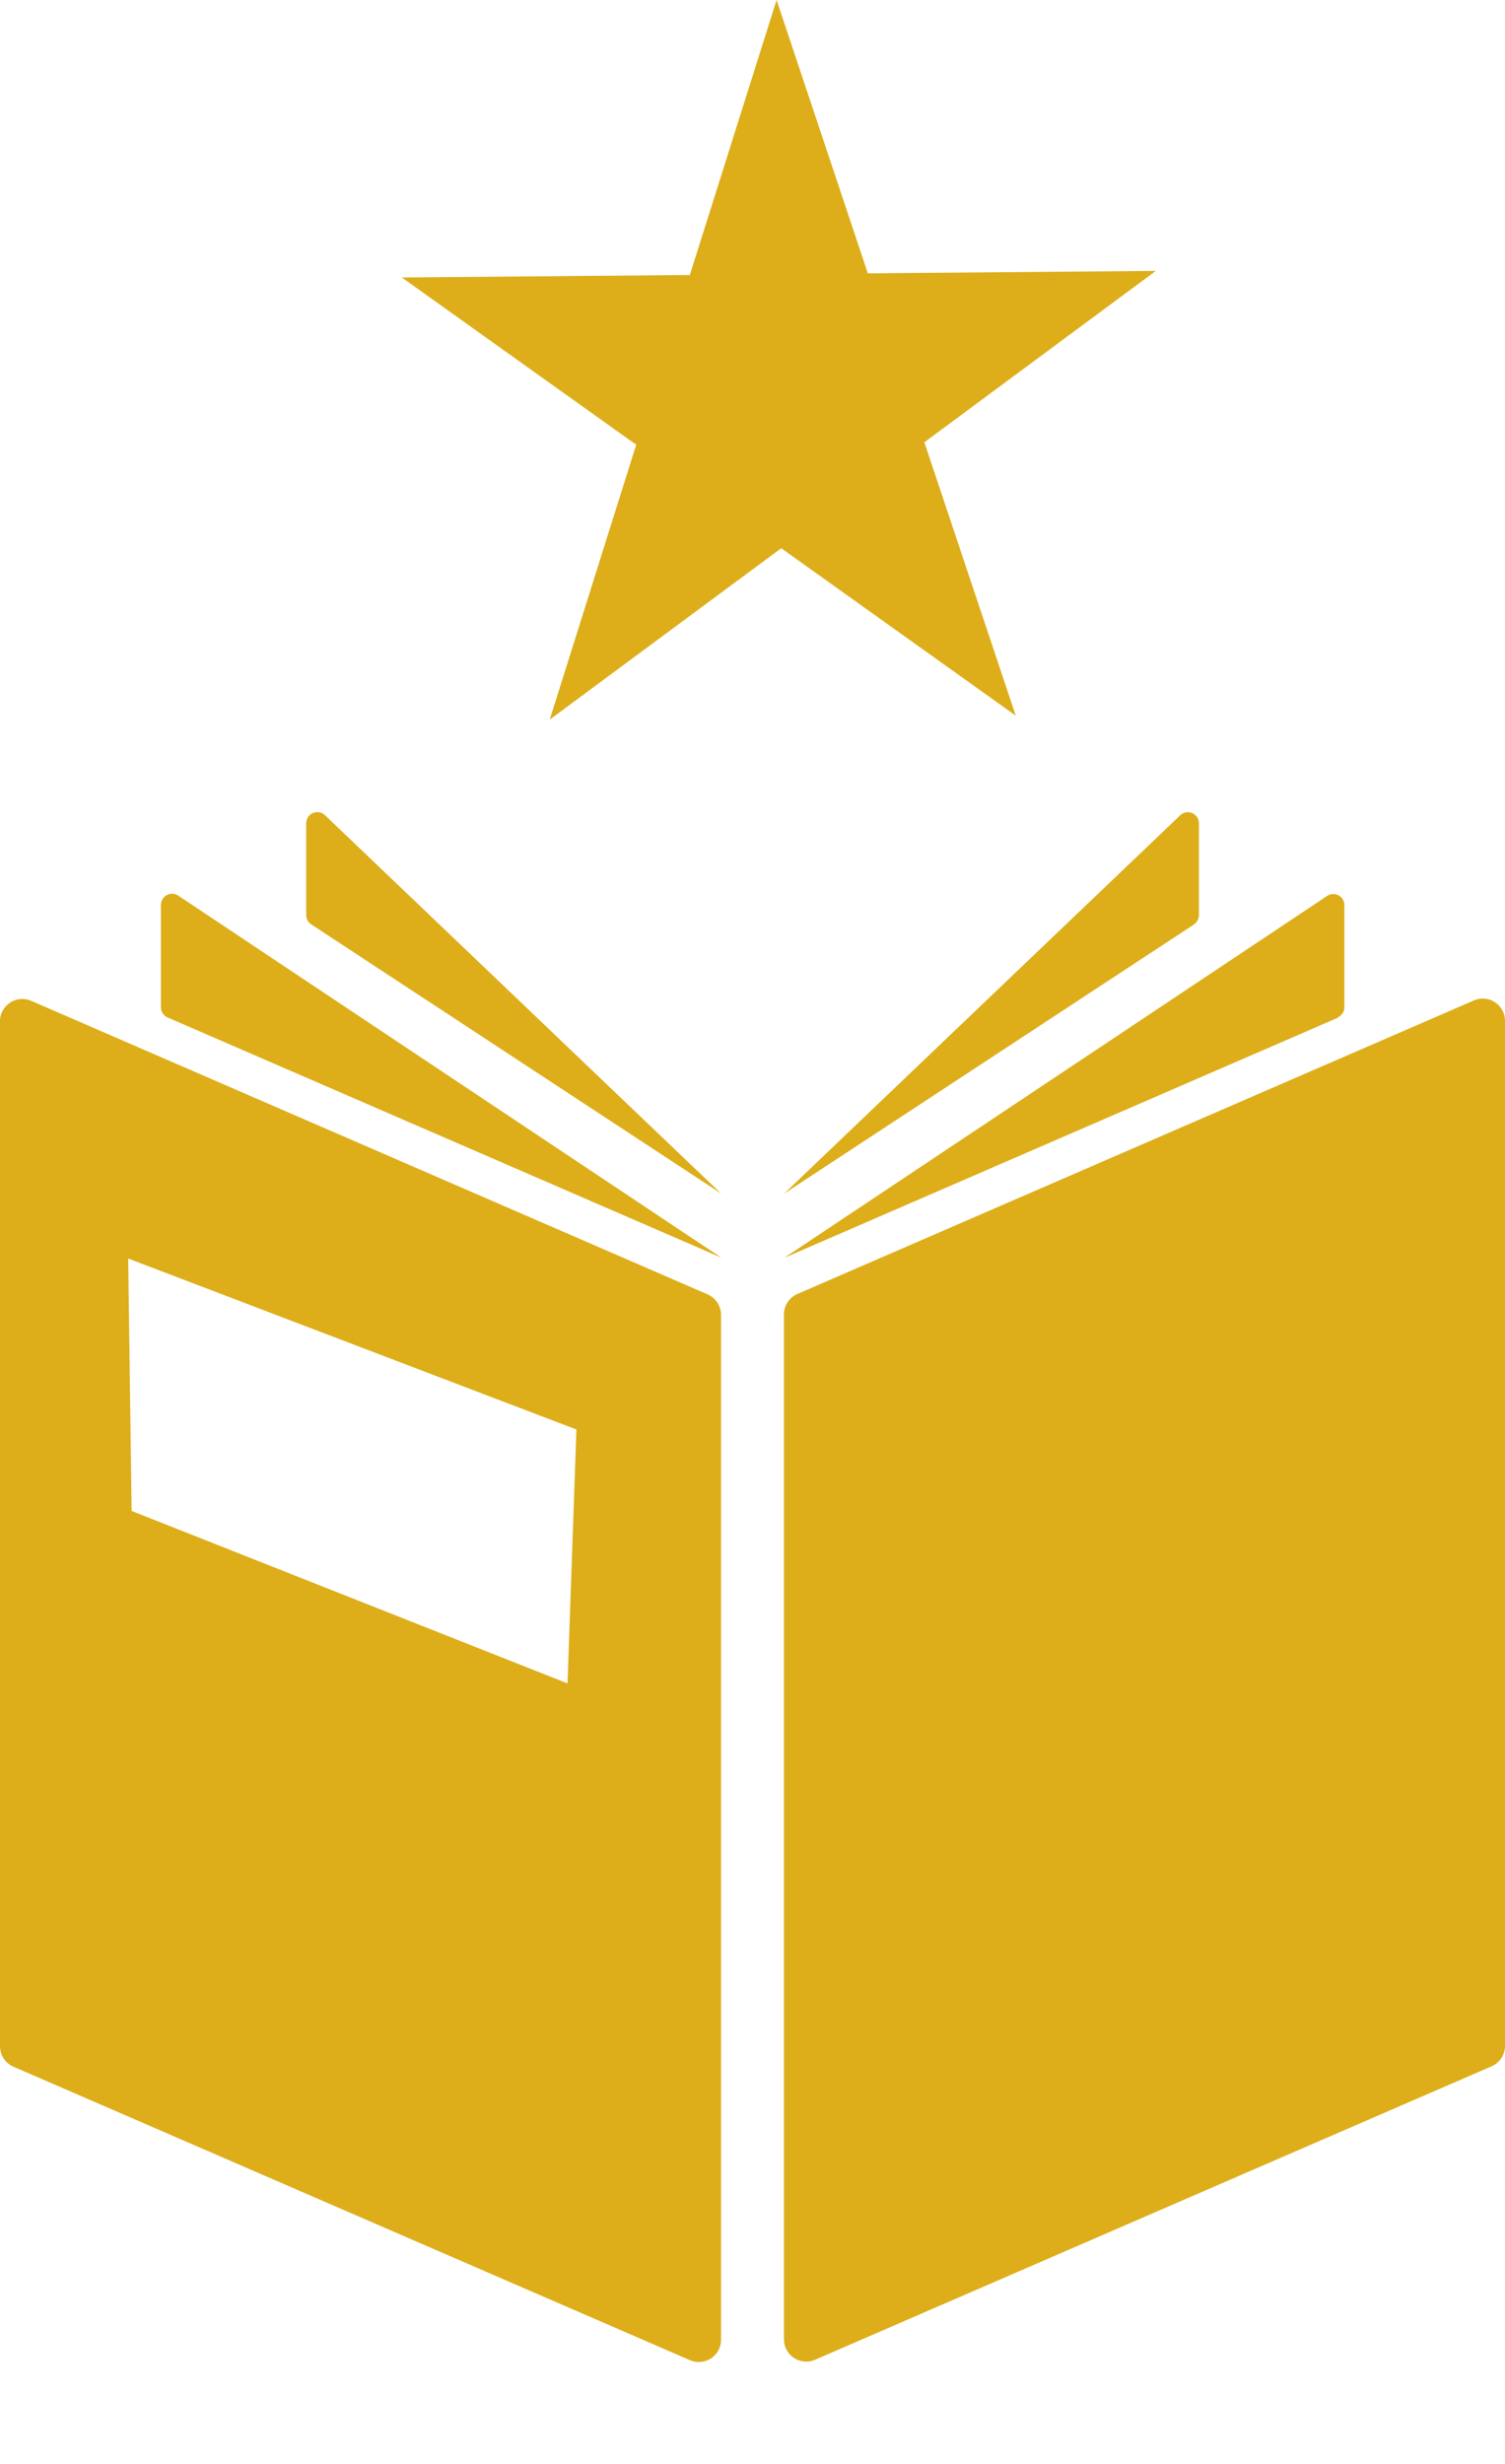 <svg width="11" height="18" viewBox="0 0 11 18" fill="none" xmlns="http://www.w3.org/2000/svg">
<path d="M5.172 9.456L0.227 7.311C0.12 7.265 0 7.344 0 7.46V14.948C0 15.013 0.038 15.072 0.098 15.098L5.043 17.242C5.151 17.288 5.27 17.21 5.27 17.093V9.605C5.27 9.54 5.231 9.482 5.172 9.456ZM4.148 12.298L0.962 11.038L0.937 9.194L4.213 10.443L4.148 12.297L4.148 12.298Z" fill="#DDAE1A"/>
<path d="M1.176 6.612V7.359C1.176 7.391 1.195 7.42 1.225 7.433L5.271 9.187L1.303 6.543C1.249 6.507 1.177 6.545 1.177 6.61L1.176 6.612Z" fill="#DDAE1A"/>
<path d="M2.238 6.015V6.685C2.238 6.712 2.251 6.738 2.275 6.753L5.27 8.719L2.375 5.955C2.323 5.906 2.238 5.943 2.238 6.014L2.238 6.015Z" fill="#DDAE1A"/>
<path d="M11 14.945V7.457C11 7.341 10.88 7.262 10.774 7.308L5.828 9.453C5.769 9.479 5.73 9.537 5.73 9.602V17.09C5.73 17.207 5.85 17.285 5.957 17.239L10.902 15.095C10.962 15.069 11 15.011 11 14.945Z" fill="#DDAE1A"/>
<path d="M9.776 7.433C9.806 7.42 9.826 7.391 9.826 7.359V6.612C9.826 6.547 9.754 6.509 9.7 6.545L5.732 9.189L9.778 7.435L9.776 7.433Z" fill="#DDAE1A"/>
<path d="M8.726 6.753C8.748 6.738 8.763 6.712 8.763 6.685V6.015C8.763 5.943 8.677 5.907 8.626 5.956L5.731 8.72L8.726 6.754L8.726 6.753Z" fill="#DDAE1A"/>
<path d="M6.756 3.231L8.448 1.979L6.343 1.997L5.676 0L5.042 2.009L2.937 2.027L4.65 3.249L4.018 5.257L5.71 4.005L7.424 5.228L6.756 3.231Z" fill="#DDAE1A"/>
</svg>
